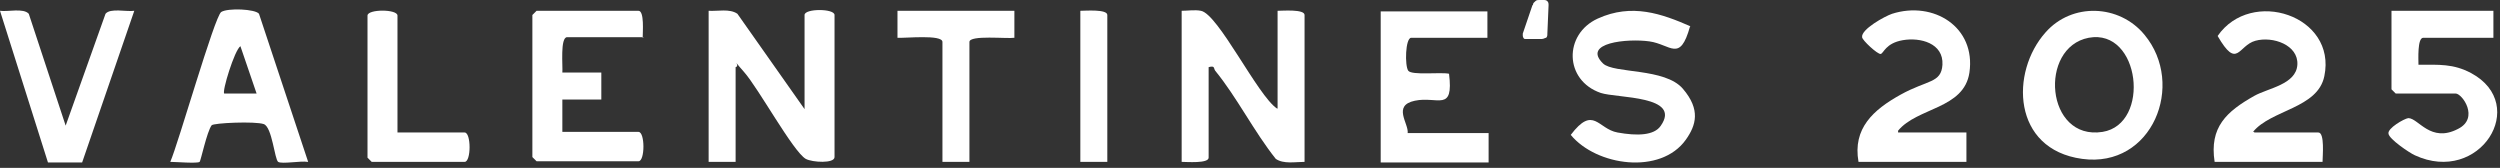 <svg xmlns="http://www.w3.org/2000/svg" fill="none" viewBox="0 0 417 28" height="28" width="417">
<rect x="0" y="0" width="417" height="28" fill="#333333" stroke="none"/>
<path fill="white" d="M341.2 5.4C345.6 0.4 353.5 0.7 357.7 5.8C364.6 14.1 359 28.1 347.3 26.5C335.6 24.9 335.3 12 341.2 5.4ZM348.4 6.3C340 7.9 341.2 23.5 350.7 22C358.8 20.7 357 4.7 348.4 6.3Z"></path>
<path fill="white" d="M415.9 1.8V6.3H404.2C403.2 6.3 403.4 9.9 403.4 10.8C406.8 10.8 409.2 10.6 412.2 12.2C422 17.5 413.6 30.9 402.8 25.9C401.9 25.5 398.5 23.2 398.4 22.3C398.2 21.4 401 19.8 401.7 19.7C403.4 19.7 405.4 23.9 410 21.5C413.6 19.7 410.7 15.6 409.6 15.6H399.6L398.9 14.9V1.8H415.9Z"></path>
<path fill="white" d="M316.5 22.1H328V27H310C309 21.4 312.5 18.3 317 15.8C321.5 13.3 323.8 13.9 324 10.8C324.2 7.2 320.3 6.2 317.4 6.7C314.5 7.2 314.2 8.9 313.7 9C313.2 9.1 310.6 6.7 310.6 6.2C310.4 4.9 314.4 2.7 315.6 2.3C322.5 0.1 329.6 4.5 328.5 12.1C327.6 18.2 319.8 17.9 316.6 21.8V22.1H316.5Z"></path>
<path fill="white" d="M376 22.1H386.7C387.8 22.1 387.4 26.1 387.4 27H369.4C368.5 21.2 371.4 18.6 376 16C378.3 14.7 383 14.1 383.2 10.8C383.4 7.5 379.1 6 376.2 6.8C373.3 7.6 373.2 11.7 369.9 6C375.5 -2.1 389.8 2.6 387.7 12.7C386.6 18.1 378.8 18.3 375.8 22H376V22.1Z"></path>
<path fill="white" d="M134.2 18.1V2.5C134.2 1.4 139.2 1.4 139.2 2.5V26.2C139.2 27.3 135.5 27.1 134.4 26.5C132.3 25.3 126.5 14.7 124.1 12C121.7 9.3 123.6 11 122.7 11.2V27H118.2V1.8C119.7 1.9 121.7 1.4 123 2.3L134.2 18.2V18.1Z"></path>
<path fill="white" d="M213.1 18.1V1.8C213.9 1.8 217.6 1.5 217.6 2.5V27C216.1 27 214.1 27.4 212.8 26.5C209.2 22 206.3 16.2 202.7 11.8C202.4 11.4 202.7 10.9 201.6 11.2V26.3C201.6 27.3 197.9 27 197.1 27V1.8C198.1 1.8 199.3 1.6 200.3 1.8C203.2 2.3 209.8 16 213 18.1H213.1Z"></path>
<path fill="white" d="M107.3 6.2H94.6C93.4 6.2 93.9 11.1 93.8 12.1H100.3V16.6H93.8V22H106.5C107.6 22 107.6 26.9 106.5 26.9H89.5L88.8 26.2V2.5L89.5 1.8H106.5C107.5 1.8 107.2 5.4 107.2 6.3H107.3V6.2Z"></path>
<path fill="white" d="M281.9 4.4C280.2 10.5 278.7 7.4 275.1 6.9C271.5 6.4 263.8 7.1 267.4 10.6C269.2 12.3 277.7 11.3 280.7 14.8C283.7 18.3 282.9 20.9 281.2 23.3C277 29.2 266.3 27.7 262 22.5C265.8 17.5 266.5 21.5 269.8 22.1C273.1 22.7 275.9 22.6 277 21C280.6 15.9 269.7 16.4 267 15.5C260.9 13.4 260.8 5.7 266.5 3.1C272.2 0.5 277.2 2.3 282 4.4H281.9Z"></path>
<path fill="white" d="M51.3 27C50.2 26.8 47 27.4 46.4 27C45.8 26.6 45.4 21.2 44 20.7C42.6 20.2 35.6 20.5 35.3 20.9C34.5 22 33.5 26.8 33.3 27C32.9 27.3 29.3 27 28.4 27C29.7 24.1 35.8 2.7 36.9 2C38 1.3 42.6 1.5 43.2 2.3L51.4 27H51.3ZM42.8 15.6L40.1 7.7C39.1 8.4 37 15.3 37.4 15.6H42.9H42.8Z"></path>
<path fill="white" d="M248.1 1.8V6.3H235.4C234.4 6.3 234.3 11 234.9 11.8C235.5 12.6 240.3 12 241.7 12.3C242.5 18.8 239.8 16 236 16.8C232.2 17.6 235 20.6 234.8 22.2H248.3V27.1H230.3V1.9H248.3H248.1V1.8Z"></path>
<path fill="white" d="M10.9 21.1L17.6 2.3C18.4 1.3 21.1 2 22.4 1.8L13.7 27.1H8L0 1.8C1.3 2 3.9 1.3 4.8 2.3L11 21.1H10.9Z"></path>
<path fill="white" d="M66.3 22.1H77.5C78.6 22.1 78.6 27 77.5 27H62L61.3 26.3V2.6C61.3 1.5 66.3 1.5 66.3 2.6V22.1Z"></path>
<path fill="white" d="M169.2 1.8V6.3C168 6.5 161.7 5.8 161.7 7V27H157.2V7C157.2 5.7 150.9 6.4 149.7 6.3V1.8H169.2Z"></path>
<path fill="white" d="M184.7 27H180.2V1.8C181 1.8 184.7 1.5 184.7 2.5V27Z"></path>
<path fill="white" d="M255.7 0.8C255.7 0.5 255.9 0.4 256.1 0.2C256.3 7.59959e-07 256.5 0 256.7 0H257.4C257.7 0 257.9 7.59959e-07 258.1 0.2C258.3 0.4 258.3 0.6 258.3 0.9L258.1 5.6C258.1 5.9 258.1 6.1 257.9 6.3C257.7 6.3 257.5 6.5 257.2 6.5H254.4C254.3 6.5 254.2 6.5 254.1 6.3C254.1 6.3 254 6.1 254 6V5.6L255.6 0.9L255.7 0.8Z"></path>
</svg>
